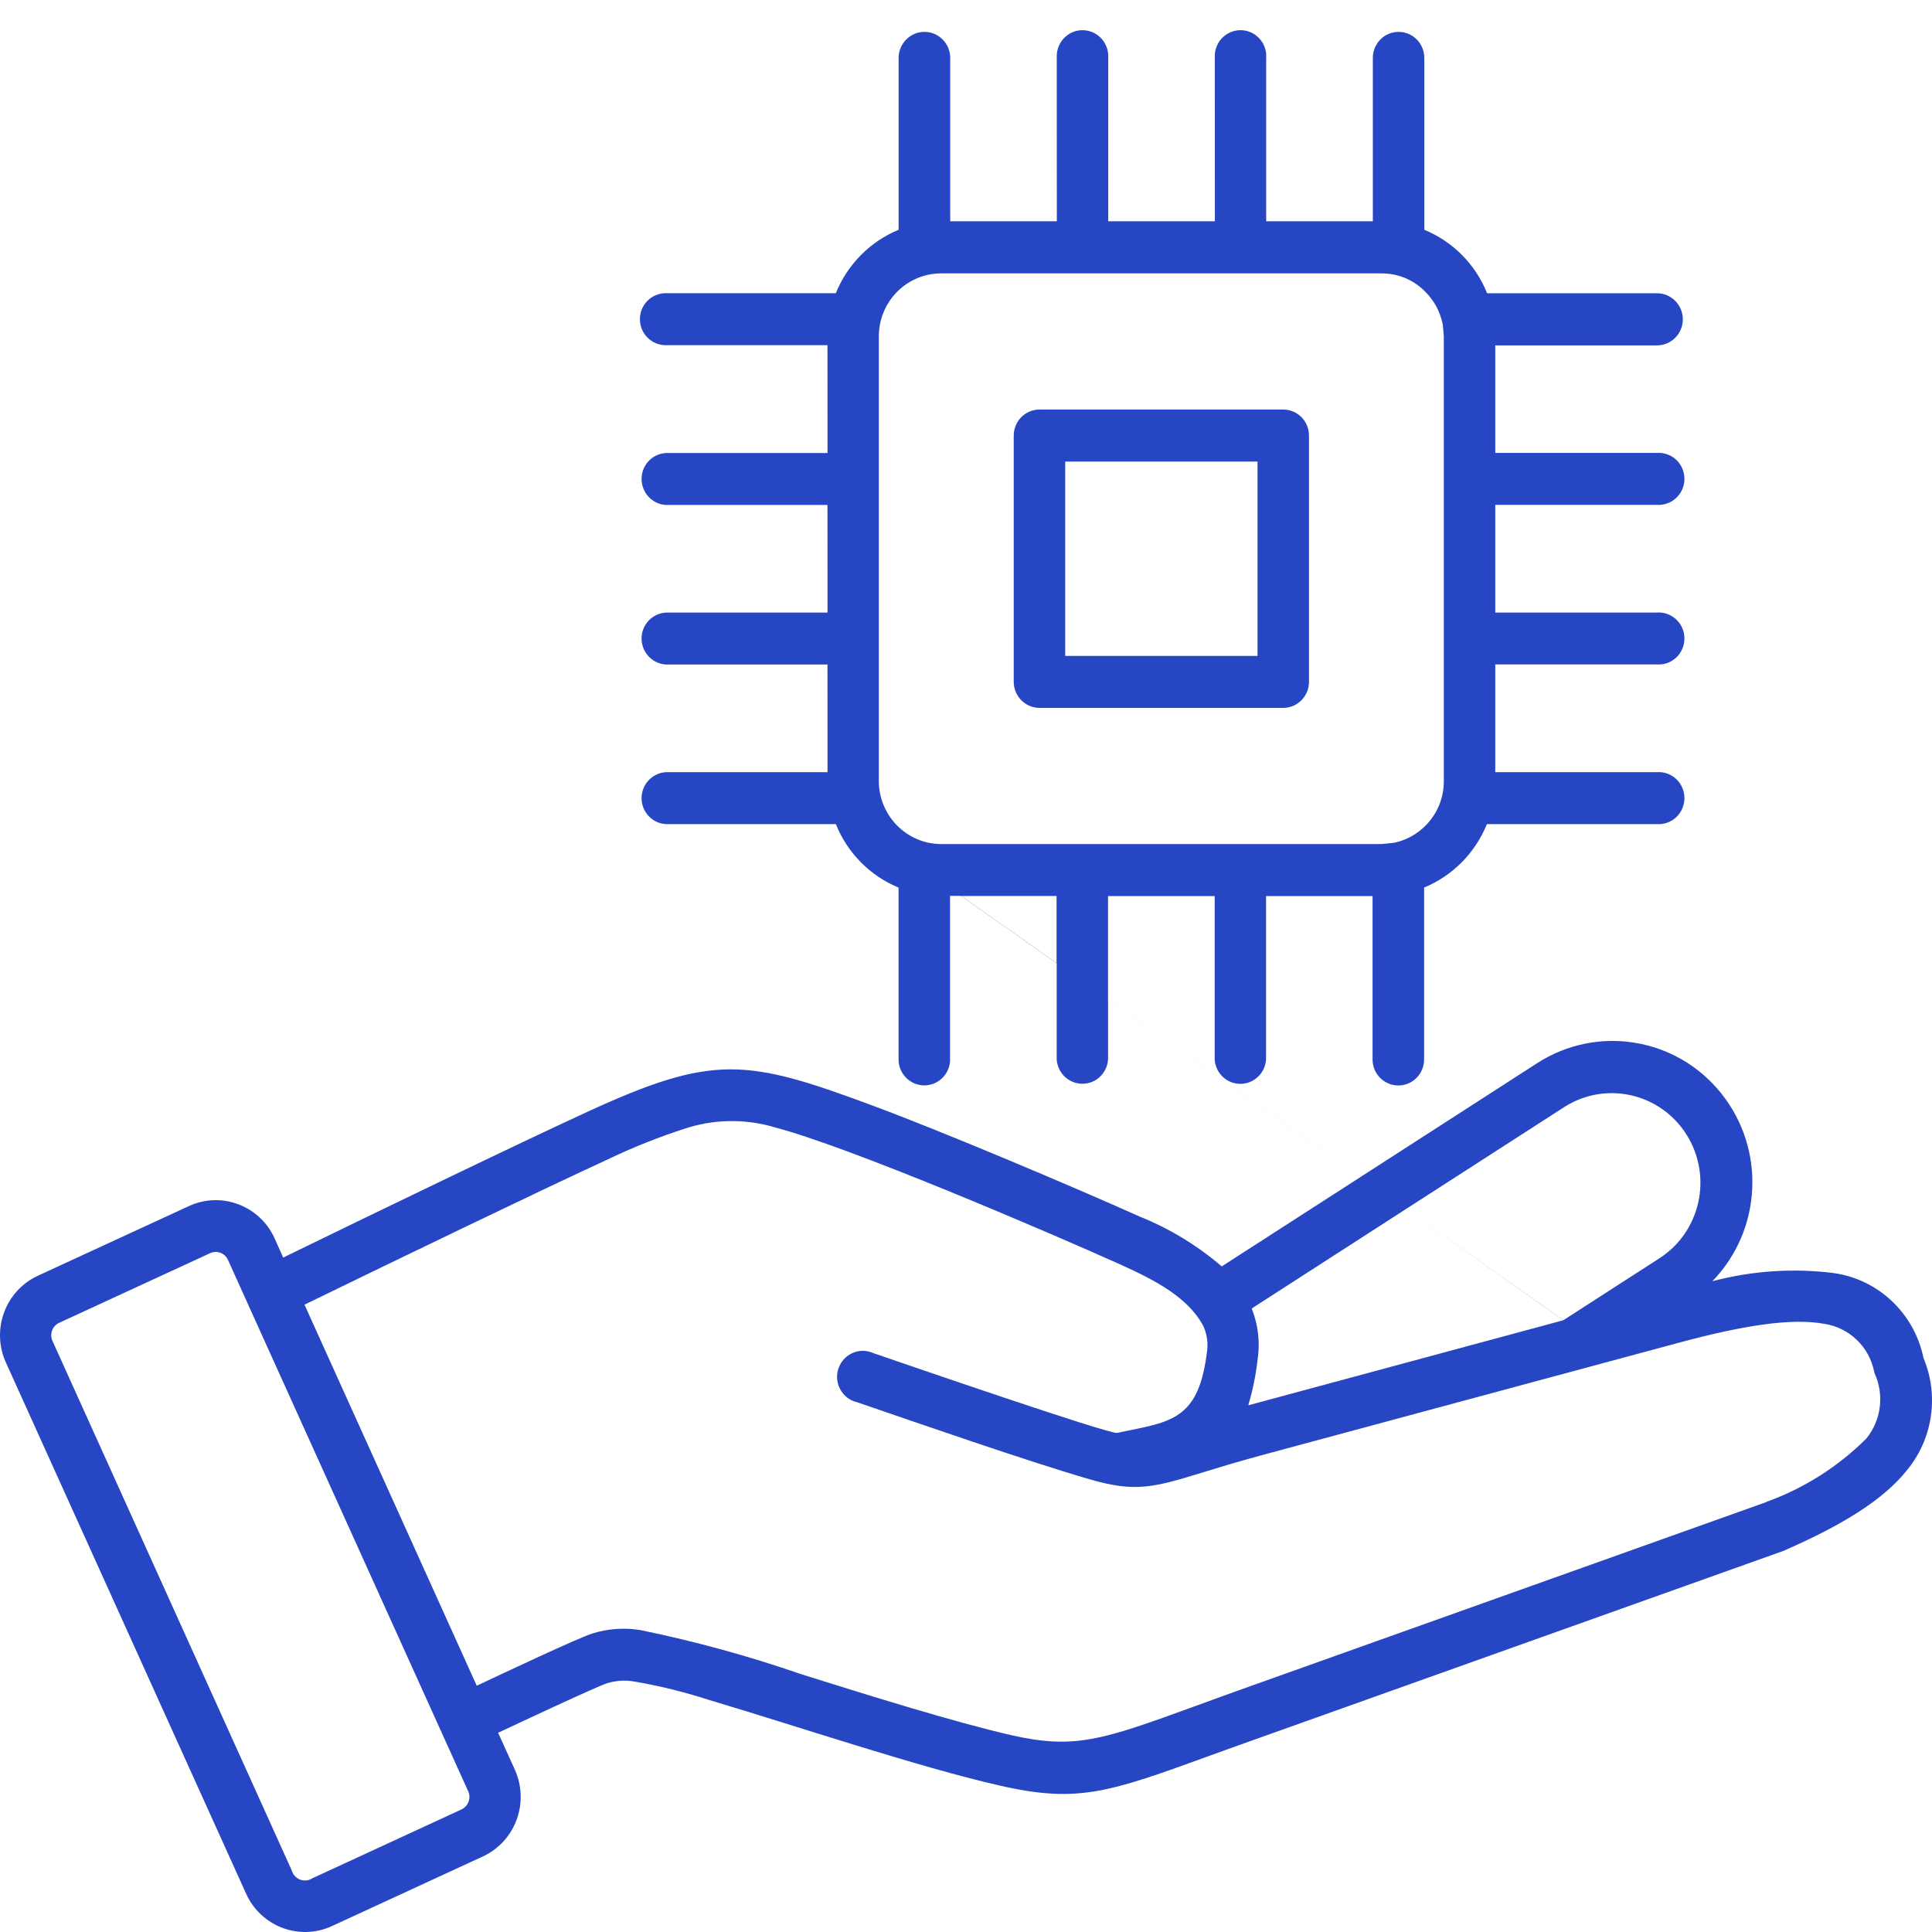 <svg width="64" height="64" viewBox="0 0 64 64" fill="none" xmlns="http://www.w3.org/2000/svg">
<path fill-rule="evenodd" clip-rule="evenodd" d="M15.795 55.84C16.684 55.422 19.125 54.272 19.608 54.117H19.605C20.133 53.949 20.689 53.91 21.233 54.002C23.033 54.373 24.805 54.858 26.543 55.461C28.87 56.191 31.623 57.049 33.497 57.479C35.617 57.961 36.53 57.63 39.563 56.528C40.16 56.312 40.807 56.073 41.032 55.995L58.507 49.76V49.754C59.754 49.308 60.89 48.587 61.831 47.647C62.317 47.041 62.423 46.213 62.103 45.504C62.098 45.487 62.092 45.47 62.087 45.453C61.928 44.62 61.265 43.98 60.434 43.854C59.348 43.654 57.754 43.901 55.574 44.49L41.89 48.18C41.016 48.416 40.421 48.598 39.935 48.747C38.23 49.272 37.638 49.451 36.1 49.005C34.02 48.399 30.473 47.164 28.379 46.446L28.382 46.449C28.149 46.393 27.949 46.239 27.835 46.025C27.718 45.815 27.696 45.562 27.774 45.335C27.852 45.105 28.018 44.92 28.238 44.822C28.457 44.723 28.707 44.723 28.926 44.822C30.154 45.242 36.611 47.47 37.002 47.468C37.241 47.417 37.311 47.403 37.38 47.389C38.888 47.086 39.716 46.918 39.98 44.802V44.805C40.03 44.499 39.985 44.185 39.852 43.907C39.355 42.998 38.338 42.437 37.086 41.876C34.733 40.818 28.062 37.956 25.618 37.333V37.33C24.646 37.052 23.613 37.075 22.658 37.397C21.808 37.672 20.977 38.004 20.172 38.388C17.931 39.418 12.879 41.859 10.087 43.219L15.792 55.84L15.795 55.84ZM34.433 13.567H42.51C42.979 13.567 43.362 13.952 43.362 14.429V22.585C43.362 23.062 42.979 23.449 42.51 23.449H34.433C33.964 23.449 33.581 23.062 33.581 22.585V14.429C33.581 13.952 33.964 13.567 34.433 13.567ZM41.657 15.29H35.286V21.727H41.657V15.29ZM47.798 10.778L47.784 10.705V10.708C47.7 10.313 47.503 9.953 47.22 9.67C46.837 9.274 46.312 9.053 45.762 9.056H31.181C30.631 9.056 30.106 9.274 29.717 9.667C29.331 10.057 29.112 10.59 29.112 11.143V25.874C29.117 27.027 30.04 27.959 31.181 27.961H45.765L46.195 27.916C46.59 27.829 46.948 27.63 47.231 27.341C47.617 26.951 47.831 26.424 47.828 25.874V11.14L47.798 10.781L47.798 10.778ZM49.253 9.715H54.891C55.363 9.715 55.746 10.102 55.746 10.579C55.746 11.053 55.363 11.441 54.891 11.441H49.533V15.004H54.891C55.127 14.987 55.357 15.071 55.53 15.234C55.702 15.397 55.799 15.624 55.799 15.862C55.799 16.101 55.702 16.328 55.53 16.491C55.357 16.654 55.127 16.738 54.891 16.724H49.533V20.293H54.891V20.29C55.127 20.276 55.357 20.36 55.53 20.523C55.702 20.686 55.799 20.913 55.799 21.151C55.799 21.39 55.702 21.617 55.53 21.78C55.357 21.943 55.127 22.027 54.891 22.01H49.533V25.579H54.891C55.127 25.562 55.357 25.646 55.53 25.809C55.702 25.972 55.799 26.202 55.799 26.44C55.799 26.676 55.702 26.906 55.53 27.069C55.357 27.232 55.127 27.316 54.891 27.299H49.256C48.87 28.253 48.12 29.011 47.175 29.401V35.096C47.175 35.573 46.792 35.958 46.323 35.958C45.851 35.958 45.468 35.573 45.468 35.096V29.684H41.94V35.096C41.91 35.551 41.538 35.904 41.088 35.904C40.638 35.904 40.266 35.551 40.238 35.096V29.684H36.705V33.104L45.062 38.994L50.919 35.22C52.905 33.938 55.53 34.364 57.013 36.213C58.499 38.062 58.374 40.742 56.724 42.442C58.029 42.097 59.39 42.004 60.729 42.17C62.215 42.372 63.412 43.5 63.717 44.981C64.245 46.241 64.023 47.692 63.148 48.73C62.376 49.684 61.059 50.503 59.185 51.328L59.182 51.331C59.146 51.348 59.107 51.365 59.068 51.379L41.596 57.613C40.744 57.916 40.421 58.034 40.135 58.138C36.742 59.372 35.722 59.743 33.125 59.151C30.404 58.531 26.449 57.195 23.511 56.32C22.697 56.056 21.864 55.848 21.022 55.705C20.72 55.649 20.409 55.669 20.114 55.758C19.773 55.865 17.134 57.102 16.501 57.4L17.056 58.626C17.545 59.715 17.073 60.997 15.998 61.496L10.991 63.806C9.916 64.299 8.647 63.82 8.155 62.737L0.193 45.13C-0.296 44.044 0.176 42.762 1.251 42.262L6.258 39.953C7.333 39.456 8.605 39.936 9.097 41.022L9.38 41.659C12.177 40.295 17.262 37.838 19.47 36.825C23.627 34.917 24.716 35.065 28.904 36.623C31.29 37.509 35.592 39.33 37.773 40.309H37.775C38.756 40.705 39.667 41.261 40.472 41.951L45.063 38.994L36.706 33.104V35.093C36.678 35.548 36.306 35.901 35.856 35.901C35.406 35.901 35.034 35.548 35.004 35.093V31.906L31.846 29.678H31.471V35.091L31.474 35.093C31.474 35.571 31.09 35.955 30.618 35.955C30.149 35.955 29.766 35.57 29.766 35.093V29.403C28.822 29.013 28.072 28.256 27.688 27.299H22.053C21.603 27.271 21.253 26.895 21.253 26.44C21.253 25.986 21.603 25.61 22.053 25.579H27.413L27.411 22.013H22.053C21.603 21.982 21.253 21.606 21.253 21.151C21.253 20.697 21.603 20.321 22.053 20.293H27.413L27.411 16.727H22.053C21.603 16.699 21.253 16.32 21.253 15.865C21.253 15.411 21.603 15.035 22.053 15.007H27.413L27.411 11.435H22.053C21.581 11.435 21.198 11.05 21.198 10.573C21.198 10.097 21.581 9.712 22.053 9.712H27.691H27.688C28.074 8.758 28.824 8.001 29.768 7.611V1.918C29.768 1.443 30.152 1.056 30.624 1.056C31.093 1.056 31.477 1.443 31.477 1.918V7.33H35.009L35.006 1.918C34.993 1.682 35.076 1.446 35.237 1.272C35.398 1.098 35.623 1 35.859 1C36.095 1 36.32 1.098 36.481 1.272C36.642 1.446 36.726 1.682 36.712 1.918V7.33H40.244L40.242 1.918C40.228 1.682 40.308 1.446 40.472 1.272C40.633 1.098 40.858 1 41.094 1C41.33 1 41.555 1.098 41.716 1.272C41.877 1.446 41.961 1.682 41.944 1.918V7.33H45.477V1.918C45.477 1.443 45.857 1.056 46.33 1.056C46.802 1.056 47.182 1.443 47.182 1.918V7.613C48.129 8.001 48.879 8.758 49.262 9.715L49.253 9.715ZM35 31.909V29.681H31.842L35 31.909ZM46.57 40.054L51.83 36.665C53.199 35.8 54.999 36.21 55.868 37.585C56.735 38.96 56.343 40.783 54.99 41.67L51.791 43.732L46.57 40.054ZM51.788 43.735L41.354 46.552L41.351 46.55C41.501 46.05 41.604 45.539 41.662 45.02C41.745 44.454 41.676 43.876 41.465 43.345L46.57 40.054L51.788 43.735ZM8.218 43.211L15.512 59.344V59.341C15.611 59.569 15.512 59.832 15.289 59.939L10.354 62.217V62.215C10.232 62.299 10.079 62.316 9.943 62.265C9.807 62.212 9.701 62.099 9.663 61.956L1.737 44.417C1.637 44.193 1.734 43.926 1.956 43.822L6.961 41.513C7.186 41.409 7.449 41.51 7.552 41.735L8.218 43.211Z" fill="#2746C4"/>
</svg>
